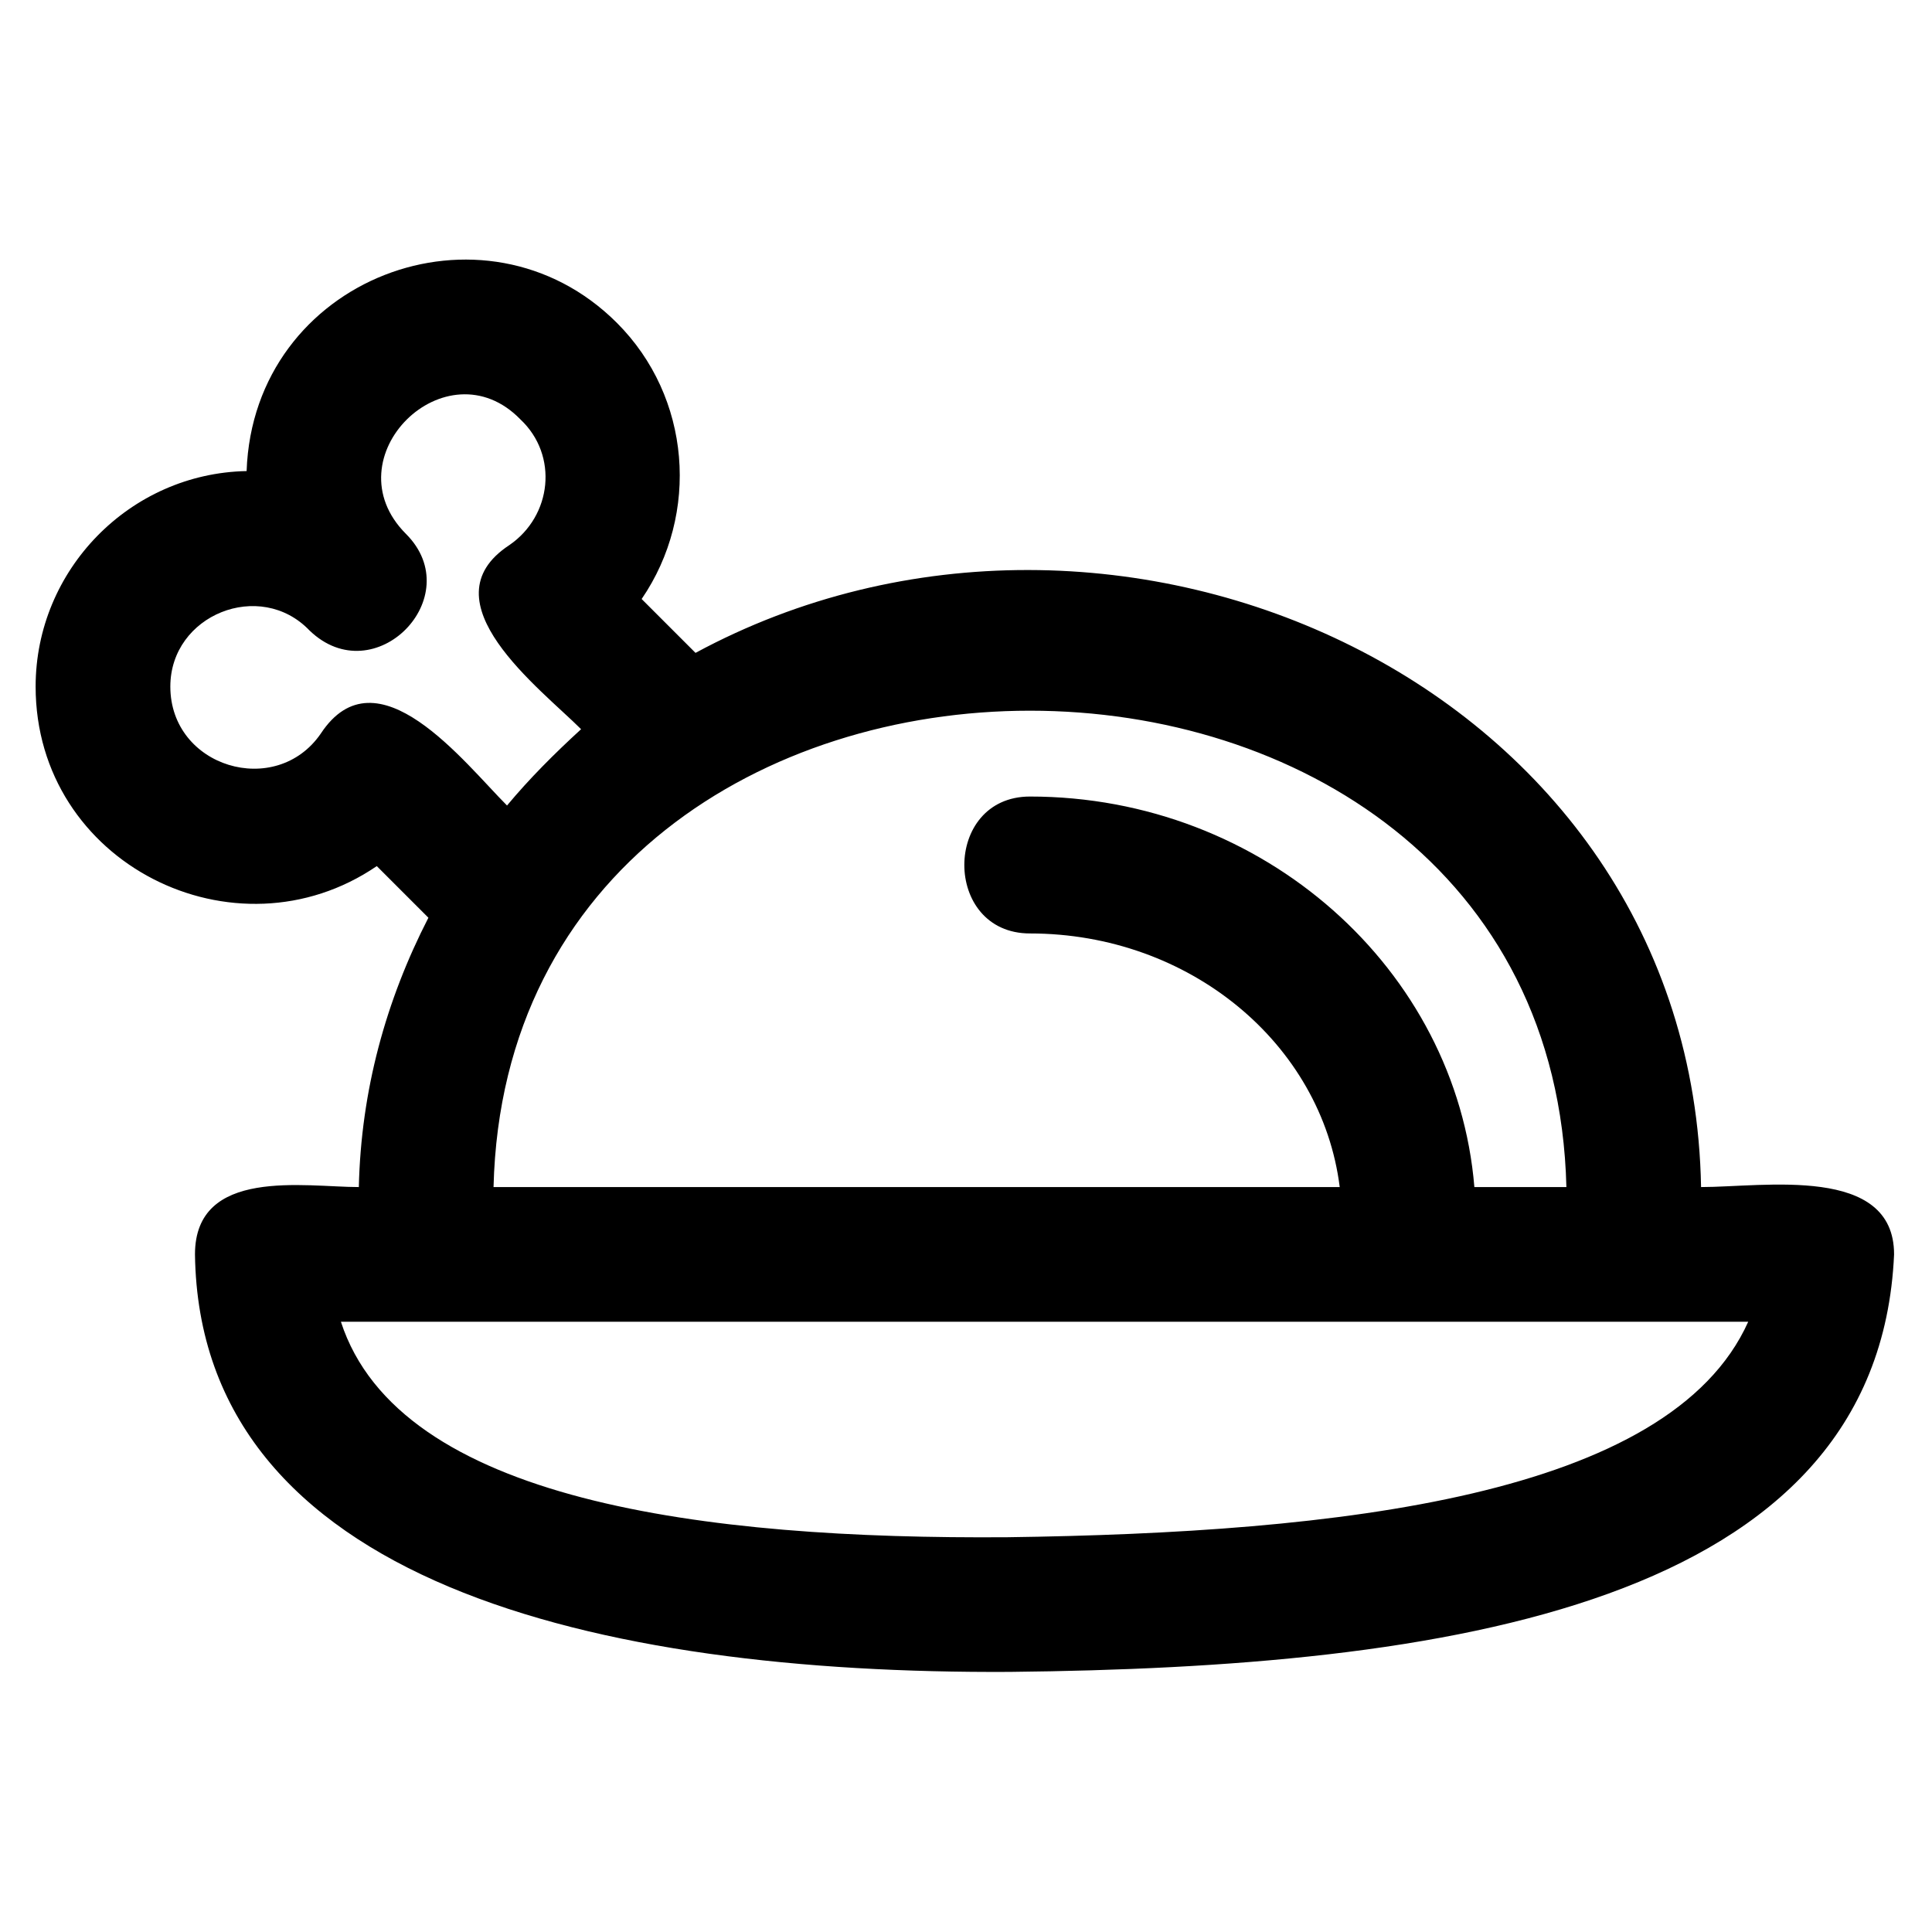 <?xml version="1.0" encoding="UTF-8"?>
<!-- Uploaded to: ICON Repo, www.svgrepo.com, Generator: ICON Repo Mixer Tools -->
<svg fill="#000000" width="800px" height="800px" version="1.1" viewBox="144 144 512 512" xmlns="http://www.w3.org/2000/svg">
 <path d="m594.8 458.59c-2.379-133.24-155.25-201.64-266.48-141.57l-14.277-14.277c15.465-22.602 13.086-53.535-6.543-73.164-35.094-35.094-96.359-11.895-98.145 39.258-30.93 0.594-55.914 26.172-55.914 57.102 0 46.992 52.938 73.164 90.41 47.586l13.68 13.68c-11.301 22.008-17.844 45.801-18.438 71.379-14.277 0-43.422-5.352-43.422 17.844 1.191 86.844 106.47 111.23 215.92 110.64 114.8-1.191 230.2-17.25 234.36-110.64 0-23.793-34.5-17.844-51.152-17.844zm-35.688 0h-24.387c-4.758-57.695-55.914-103.5-117.77-103.5-23.199 0-23.199 36.285 0 36.285 42.23 0 77.324 29.145 82.086 67.215h-224.25c4.164-168.33 280.16-168.33 284.32 0zm-330.12-120.15c-11.895 17.25-39.852 8.922-39.852-12.492 0-19.035 23.793-28.551 36.879-14.871 17.25 16.656 42.23-8.922 25.578-25.578-20.223-20.223 10.707-50.559 30.336-30.336 10.113 9.516 8.328 25.578-2.973 33.309-22.602 14.871 8.328 38.066 19.035 48.773-7.137 6.543-13.68 13.086-19.629 20.223-11.301-11.301-34.5-41.637-49.371-19.035zm5.352 155.84h372.95c-20.82 46.395-108.85 55.914-196.29 57.102-80.301 0.594-161.2-9.516-176.66-57.102z" fill-rule="evenodd"/>
</svg>
